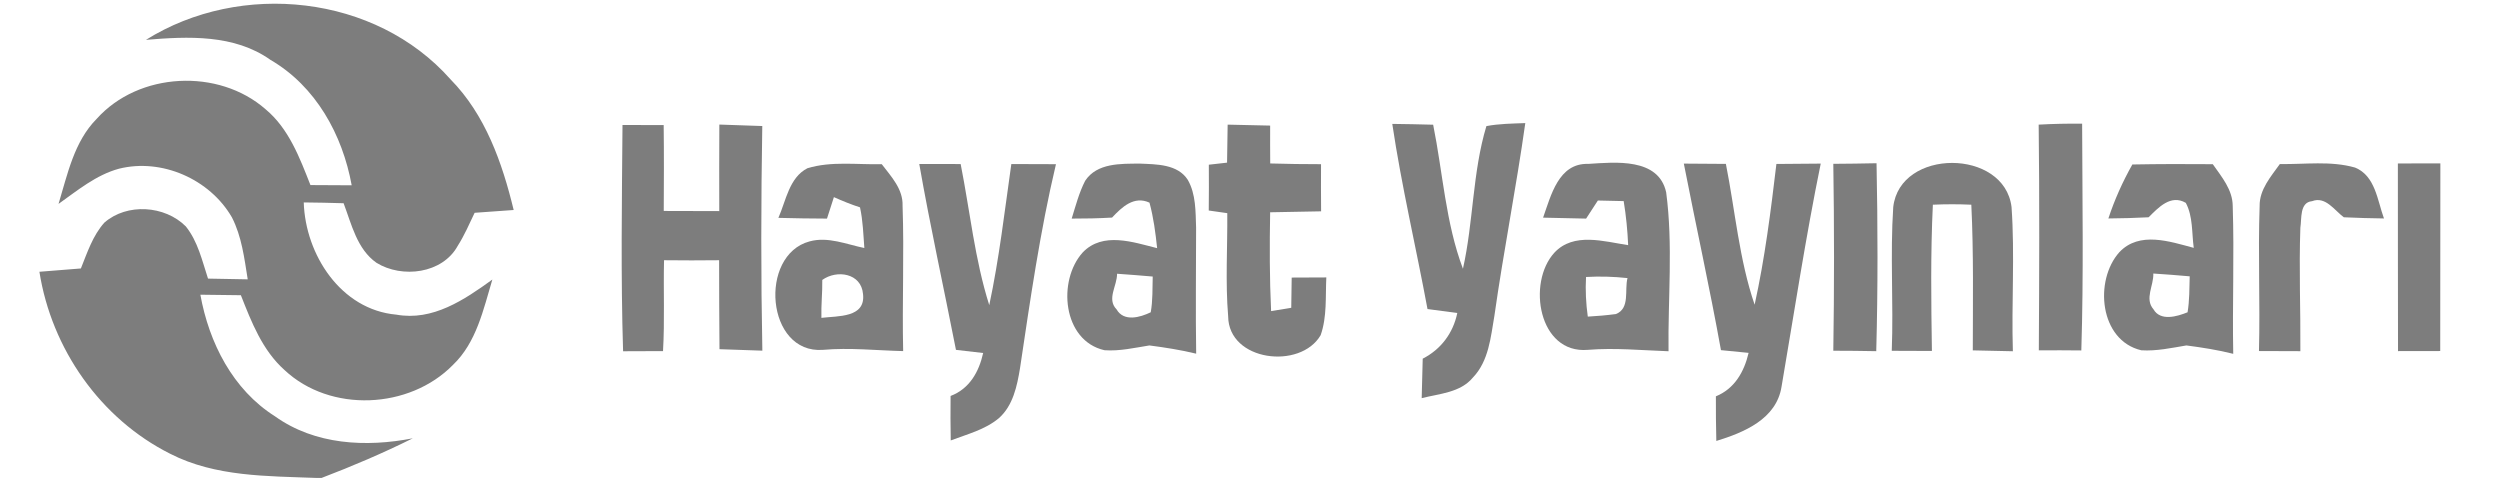 <?xml version="1.0" encoding="UTF-8" ?>
<!DOCTYPE svg PUBLIC "-//W3C//DTD SVG 1.1//EN" "http://www.w3.org/Graphics/SVG/1.1/DTD/svg11.dtd">
<svg width="340pt" height="65pt" viewBox="0 0 340 65" version="1.1" xmlns="http://www.w3.org/2000/svg">
<g id="#7d7d7dff">
<path fill="#7d7d7d" opacity="1.00" d=" M 19.85 5.42 C 32.73 -2.64 51.06 -0.74 61.26 10.78 C 66.01 15.60 68.30 22.12 69.86 28.56 C 68.09 28.68 66.32 28.80 64.55 28.94 C 63.83 30.45 63.16 32.00 62.26 33.42 C 60.18 37.23 54.68 37.89 51.20 35.74 C 48.55 33.88 47.81 30.49 46.73 27.64 C 44.92 27.58 43.11 27.55 41.31 27.53 C 41.53 34.63 46.36 42.12 53.89 42.79 C 58.86 43.69 63.15 40.77 66.96 38.02 C 65.74 42.09 64.80 46.57 61.61 49.62 C 55.69 55.67 44.93 56.17 38.70 50.33 C 35.69 47.65 34.20 43.81 32.76 40.15 C 30.92 40.12 29.08 40.10 27.25 40.08 C 28.43 46.61 31.65 52.99 37.40 56.62 C 42.83 60.51 49.79 60.85 56.14 59.61 C 52.10 61.62 47.95 63.39 43.73 65.00 L 43.07 65.00 C 36.36 64.74 29.30 64.86 23.16 61.72 C 13.64 56.95 7.01 47.43 5.36 36.96 C 7.24 36.81 9.12 36.67 11.00 36.51 C 11.87 34.35 12.61 32.05 14.19 30.28 C 17.26 27.59 22.42 27.93 25.27 30.79 C 26.91 32.83 27.49 35.45 28.29 37.89 C 30.09 37.93 31.89 37.96 33.69 37.99 C 33.23 35.13 32.88 32.17 31.54 29.56 C 28.54 24.37 22.00 21.48 16.16 22.95 C 13.06 23.80 10.54 25.90 7.96 27.73 C 9.19 23.69 10.07 19.27 13.15 16.16 C 18.87 9.78 29.71 9.24 36.12 14.86 C 39.28 17.49 40.76 21.46 42.22 25.17 C 44.09 25.19 45.96 25.20 47.83 25.20 C 46.58 18.32 42.95 11.73 36.78 8.14 C 31.86 4.65 25.57 4.94 19.85 5.42 Z" />
<path fill="#7d7d7d" opacity="1.00" d=" M 84.66 17.00 C 86.52 17.00 88.39 17.00 90.26 17.01 C 90.31 20.90 90.29 24.80 90.27 28.69 C 92.79 28.69 95.31 28.69 97.82 28.71 C 97.81 24.79 97.81 20.86 97.83 16.94 C 99.78 17.00 101.72 17.06 103.67 17.14 C 103.50 27.32 103.48 37.51 103.68 47.69 C 101.74 47.62 99.79 47.56 97.85 47.49 C 97.81 43.46 97.81 39.43 97.80 35.39 C 95.30 35.42 92.81 35.42 90.31 35.39 C 90.21 39.51 90.41 43.64 90.17 47.75 C 88.36 47.76 86.55 47.76 84.74 47.77 C 84.42 37.52 84.58 27.26 84.66 17.00 Z" />
<path fill="#7d7d7d" opacity="1.00" d=" M 166.96 16.95 C 168.89 16.99 170.81 17.04 172.74 17.08 C 172.74 18.80 172.73 20.52 172.75 22.23 C 175.05 22.30 177.36 22.33 179.66 22.33 C 179.65 24.47 179.65 26.60 179.67 28.74 C 177.36 28.78 175.05 28.82 172.74 28.87 C 172.66 33.35 172.66 37.83 172.87 42.31 C 173.56 42.20 174.93 41.97 175.61 41.86 C 175.63 40.49 175.65 39.12 175.67 37.75 C 177.24 37.74 178.81 37.73 180.38 37.73 C 180.25 40.35 180.49 43.08 179.61 45.58 C 176.86 50.31 167.08 49.15 167.03 43.02 C 166.64 38.35 166.95 33.66 166.91 28.99 C 166.28 28.90 165.02 28.72 164.39 28.63 C 164.41 26.55 164.42 24.48 164.40 22.40 C 165.02 22.33 166.26 22.19 166.88 22.12 C 166.90 20.39 166.93 18.67 166.96 16.95 Z" />
<path fill="#7d7d7d" opacity="1.00" d=" M 189.35 16.85 C 191.20 16.87 193.05 16.91 194.91 16.96 C 196.23 23.50 196.60 30.29 198.96 36.55 C 200.40 30.15 200.25 23.45 202.15 17.15 C 203.89 16.82 205.67 16.81 207.44 16.74 C 206.21 25.50 204.48 34.18 203.24 42.94 C 202.74 45.85 202.47 49.10 200.32 51.34 C 198.61 53.41 195.76 53.53 193.35 54.15 C 193.39 52.36 193.43 50.57 193.49 48.78 C 195.97 47.51 197.63 45.30 198.19 42.57 C 196.83 42.39 195.48 42.20 194.14 42.03 C 192.58 33.62 190.61 25.30 189.35 16.85 Z" />
<path fill="#7d7d7d" opacity="1.00" d=" M 277.26 16.95 C 279.23 16.84 281.20 16.80 283.17 16.82 C 283.20 27.10 283.38 37.38 283.06 47.66 C 281.13 47.64 279.21 47.63 277.28 47.65 C 277.34 37.41 277.38 27.18 277.26 16.95 Z" />
<path fill="#7d7d7d" opacity="1.00" d=" M 109.81 22.88 C 113.07 21.89 116.56 22.41 119.92 22.33 C 121.20 24.01 122.83 25.71 122.75 27.99 C 122.98 34.57 122.68 41.16 122.83 47.75 C 119.19 47.66 115.56 47.26 111.92 47.58 C 104.17 48.16 103.15 34.69 110.10 32.83 C 112.60 32.14 115.12 33.23 117.55 33.73 C 117.41 31.88 117.36 30.01 116.96 28.20 C 115.75 27.81 114.57 27.33 113.41 26.81 C 113.18 27.54 112.70 29.00 112.47 29.73 C 110.26 29.72 108.06 29.69 105.86 29.63 C 106.90 27.29 107.32 24.16 109.81 22.88 M 111.83 38.07 C 111.86 39.79 111.66 41.51 111.71 43.23 C 113.90 42.95 117.76 43.26 117.37 39.98 C 117.13 37.14 113.81 36.65 111.83 38.07 Z" />
<path fill="#7d7d7d" opacity="1.00" d=" M 125.02 22.30 C 126.90 22.30 128.77 22.31 130.65 22.31 C 131.92 28.71 132.56 35.25 134.54 41.50 C 135.89 35.16 136.63 28.72 137.54 22.31 C 139.56 22.32 141.59 22.33 143.61 22.33 C 141.44 31.48 140.11 40.80 138.72 50.09 C 138.32 52.52 137.77 55.16 135.85 56.87 C 133.97 58.44 131.54 59.05 129.30 59.90 C 129.27 57.88 129.25 55.87 129.28 53.85 C 131.85 52.88 133.14 50.57 133.71 48.01 C 132.78 47.90 130.93 47.69 130.01 47.58 C 128.36 39.15 126.50 30.76 125.02 22.30 Z" />
<path fill="#7d7d7d" opacity="1.00" d=" M 147.58 24.59 C 149.19 22.14 152.44 22.27 155.02 22.25 C 157.28 22.35 160.16 22.31 161.54 24.46 C 162.66 26.42 162.59 28.77 162.67 30.96 C 162.67 36.67 162.59 42.39 162.68 48.10 C 160.58 47.59 158.46 47.26 156.32 46.98 C 154.30 47.30 152.26 47.78 150.21 47.63 C 144.50 46.34 143.79 38.15 147.26 34.32 C 149.99 31.49 154.10 32.93 157.37 33.75 C 157.15 31.67 156.88 29.59 156.33 27.56 C 154.23 26.59 152.58 28.16 151.24 29.59 C 149.41 29.70 147.58 29.73 145.75 29.73 C 146.29 27.99 146.75 26.21 147.58 24.59 M 151.92 37.23 C 151.94 38.87 150.48 40.67 151.85 42.07 C 152.84 43.80 155.05 43.17 156.50 42.47 C 156.79 40.87 156.72 39.22 156.77 37.61 C 155.15 37.47 153.53 37.34 151.92 37.23 Z" />
<path fill="#7d7d7d" opacity="1.00" d=" M 209.86 29.60 C 210.93 26.60 211.96 22.16 216.00 22.29 C 219.67 22.06 225.56 21.42 226.60 26.16 C 227.55 33.31 226.83 40.57 226.92 47.77 C 223.25 47.64 219.60 47.28 215.93 47.58 C 209.24 48.14 207.66 38.45 211.39 34.37 C 214.02 31.54 218.15 32.85 221.43 33.34 C 221.34 31.34 221.15 29.33 220.82 27.35 C 219.64 27.32 218.48 27.29 217.31 27.27 C 216.77 28.09 216.24 28.91 215.71 29.73 C 213.76 29.70 211.81 29.65 209.86 29.60 M 215.70 37.67 C 215.60 39.47 215.69 41.28 215.94 43.06 C 217.22 42.99 218.49 42.88 219.77 42.71 C 221.72 41.93 220.91 39.44 221.34 37.82 C 219.47 37.62 217.58 37.56 215.70 37.67 Z" />
<path fill="#7d7d7d" opacity="1.00" d=" M 229.00 22.25 C 230.90 22.26 232.81 22.28 234.72 22.29 C 235.99 28.69 236.53 35.30 238.63 41.44 C 240.02 35.13 240.83 28.71 241.59 22.30 C 243.59 22.28 245.61 22.27 247.62 22.25 C 245.56 32.31 244.02 42.47 242.29 52.59 C 241.59 57.00 237.19 58.81 233.42 59.97 C 233.37 57.95 233.35 55.92 233.36 53.90 C 235.90 52.87 237.21 50.56 237.81 47.99 C 236.87 47.90 234.99 47.71 234.05 47.62 C 232.52 39.13 230.65 30.71 229.00 22.25 Z" />
<path fill="#7d7d7d" opacity="1.00" d=" M 249.33 22.28 C 251.29 22.27 253.25 22.24 255.21 22.20 C 255.38 30.72 255.40 39.25 255.17 47.76 C 253.22 47.72 251.28 47.70 249.33 47.70 C 249.46 39.22 249.46 30.75 249.33 22.28 Z" />
<path fill="#7d7d7d" opacity="1.00" d=" M 257.48 28.17 C 258.37 20.14 272.60 20.17 273.57 28.16 C 274.03 34.68 273.55 41.24 273.75 47.77 C 271.93 47.72 270.11 47.68 268.30 47.65 C 268.31 41.04 268.42 34.44 268.10 27.84 C 266.36 27.76 264.61 27.76 262.87 27.84 C 262.55 34.46 262.64 41.10 262.74 47.73 C 260.92 47.72 259.10 47.71 257.28 47.71 C 257.53 41.20 257.05 34.67 257.48 28.17 Z" />
<path fill="#7d7d7d" opacity="1.00" d=" M 290.00 22.37 C 293.64 22.30 297.29 22.30 300.94 22.33 C 302.14 24.05 303.64 25.80 303.65 28.02 C 303.87 34.72 303.59 41.42 303.72 48.12 C 301.62 47.59 299.49 47.26 297.35 46.98 C 295.32 47.32 293.27 47.77 291.22 47.64 C 285.52 46.31 284.78 38.14 288.24 34.29 C 290.96 31.42 295.08 32.84 298.35 33.71 C 298.07 31.67 298.26 29.45 297.27 27.59 C 295.23 26.39 293.54 28.23 292.21 29.55 C 290.39 29.65 288.56 29.69 286.74 29.71 C 287.58 27.16 288.68 24.71 290.00 22.37 M 292.85 37.20 C 292.92 38.85 291.63 40.63 292.87 42.06 C 293.82 43.72 296.08 43.05 297.51 42.47 C 297.78 40.86 297.75 39.21 297.80 37.58 C 296.15 37.43 294.50 37.31 292.85 37.20 Z" />
<path fill="#7d7d7d" opacity="1.00" d=" M 310.06 22.31 C 313.46 22.37 316.97 21.84 320.29 22.79 C 323.05 23.92 323.32 27.25 324.22 29.71 C 322.39 29.68 320.58 29.64 318.76 29.55 C 317.48 28.61 316.28 26.65 314.44 27.36 C 312.72 27.52 313.05 29.76 312.85 30.96 C 312.65 36.55 312.89 42.16 312.85 47.76 C 310.97 47.75 309.09 47.74 307.22 47.74 C 307.39 41.16 307.08 34.58 307.31 28.01 C 307.28 25.77 308.84 24.02 310.06 22.31 Z" />
<path fill="#7d7d7d" opacity="1.00" d=" M 326.11 22.23 C 328.03 22.23 329.96 22.23 331.89 22.22 C 331.87 30.73 331.89 39.24 331.87 47.74 C 329.95 47.73 328.04 47.74 326.13 47.75 C 326.10 39.24 326.13 30.73 326.11 22.23 Z" />
</g>
</svg>
